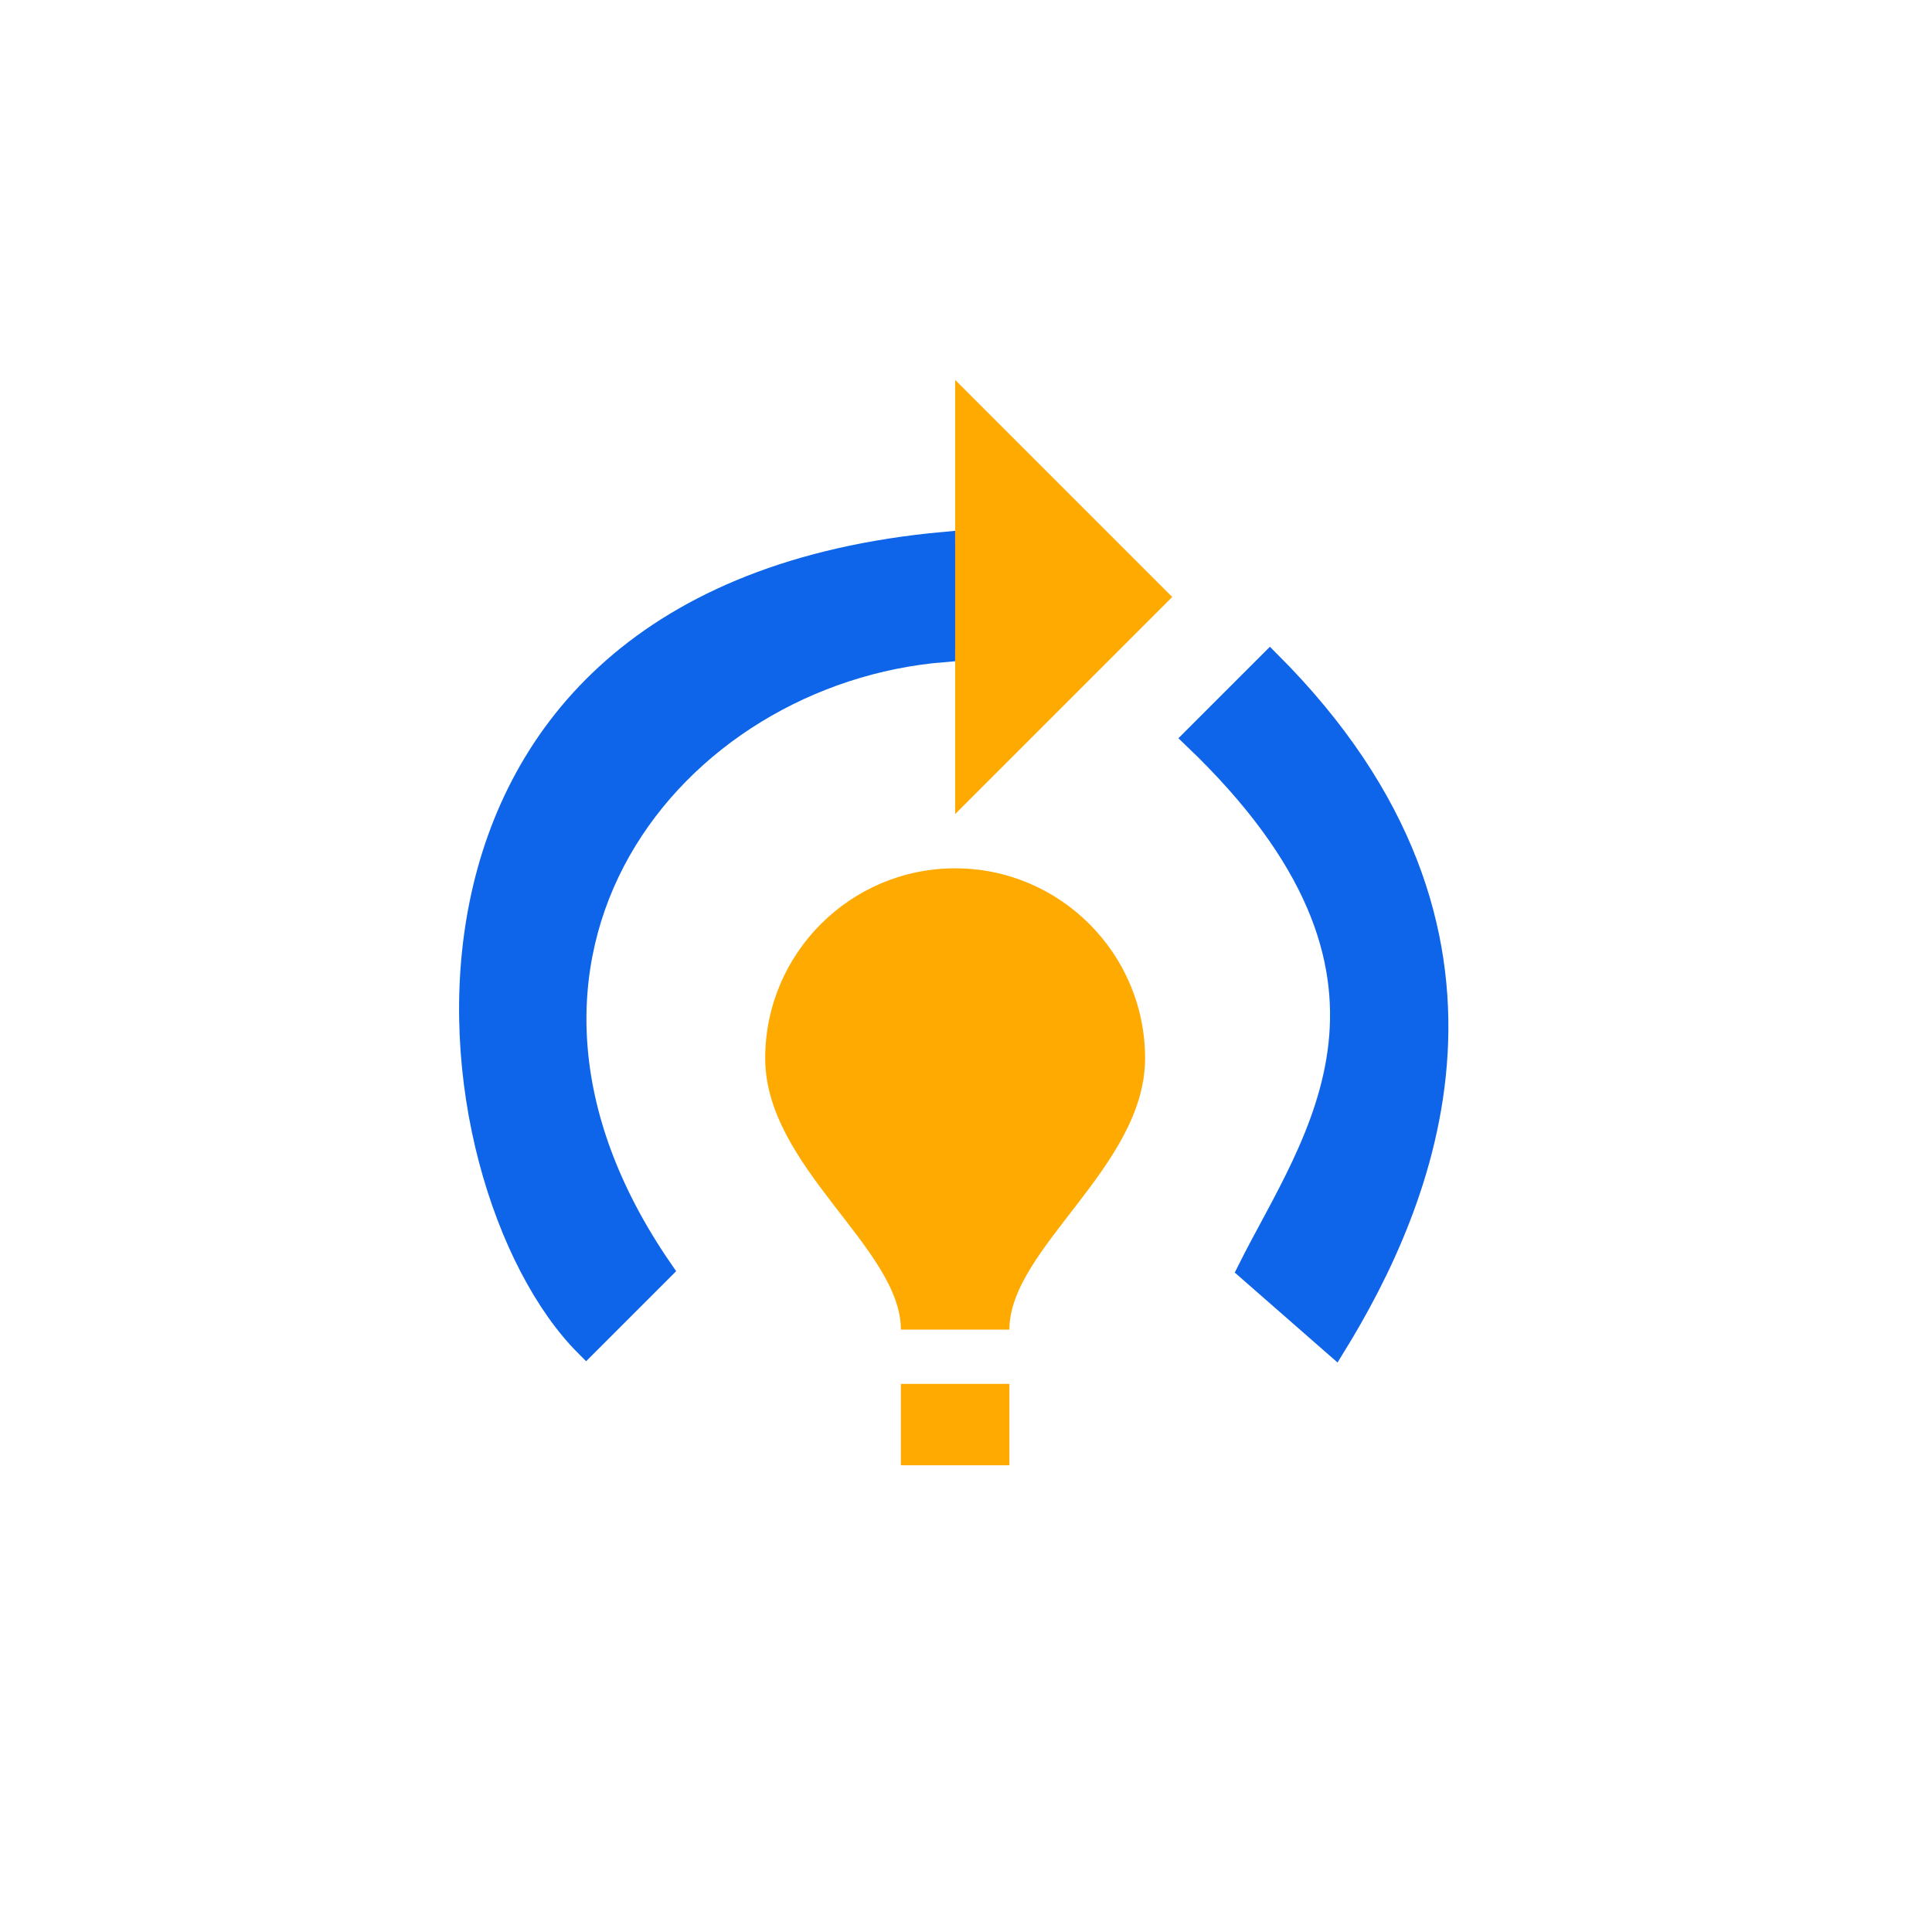 <svg width="89" height="89" viewBox="0 0 89 89" fill="none" xmlns="http://www.w3.org/2000/svg">
<g filter="url(#filter0_d_254_1321)">
<rect x="9" y="9" width="71" height="71" rx="4" fill="white"/>
</g>
<path d="M52.75 48.75C52.75 53.75 46.5 57.5 46.5 61.25H41.5C41.5 57.5 35.25 53.75 35.25 48.75C35.25 43.925 39.175 40 44 40C48.825 40 52.75 43.925 52.75 48.75ZM46.5 63.75H41.5V67.5H46.5V63.75ZM61.5 47.5C61.5 51.7 60.025 55.525 57.55 58.55L61.1 62.1C64.45 58.175 66.5 53.075 66.5 47.5C66.5 40.65 63.425 34.525 58.6 30.4L55.05 33.95C58.975 37.15 61.5 42.05 61.5 47.5ZM54 27.5L44 17.5V25C31.575 25 21.5 35.075 21.5 47.5C21.5 53.075 23.55 58.175 26.9 62.1L30.45 58.55C27.975 55.525 26.5 51.7 26.5 47.5C26.5 37.85 34.35 30 44 30V37.5L54 27.5Z" fill="#FEAA01"/>
<path d="M58.5 30.5L55 34C66.519 45 60.5 52.5 57.5 58.5L61.5 62C65.5 55.5 71 43 58.5 30.5Z" fill="#0E65E9" stroke="#0E65E9"/>
<path d="M30.5 58.5L27 62C19.5 54.5 16 27.5 43.5 25V30C31 31 20.5 44 30.5 58.5Z" fill="#0E65E9" stroke="#0E65E9"/>
<defs>
<filter id="filter0_d_254_1321" x="0" y="0" width="89" height="89" filterUnits="userSpaceOnUse" color-interpolation-filters="sRGB">
<feFlood flood-opacity="0" result="BackgroundImageFix"/>
<feColorMatrix in="SourceAlpha" type="matrix" values="0 0 0 0 0 0 0 0 0 0 0 0 0 0 0 0 0 0 127 0" result="hardAlpha"/>
<feOffset/>
<feGaussianBlur stdDeviation="4.5"/>
<feComposite in2="hardAlpha" operator="out"/>
<feColorMatrix type="matrix" values="0 0 0 0 0.722 0 0 0 0 0.753 0 0 0 0 0.8 0 0 0 1 0"/>
<feBlend mode="normal" in2="BackgroundImageFix" result="effect1_dropShadow_254_1321"/>
<feBlend mode="normal" in="SourceGraphic" in2="effect1_dropShadow_254_1321" result="shape"/>
</filter>
</defs>
</svg>
